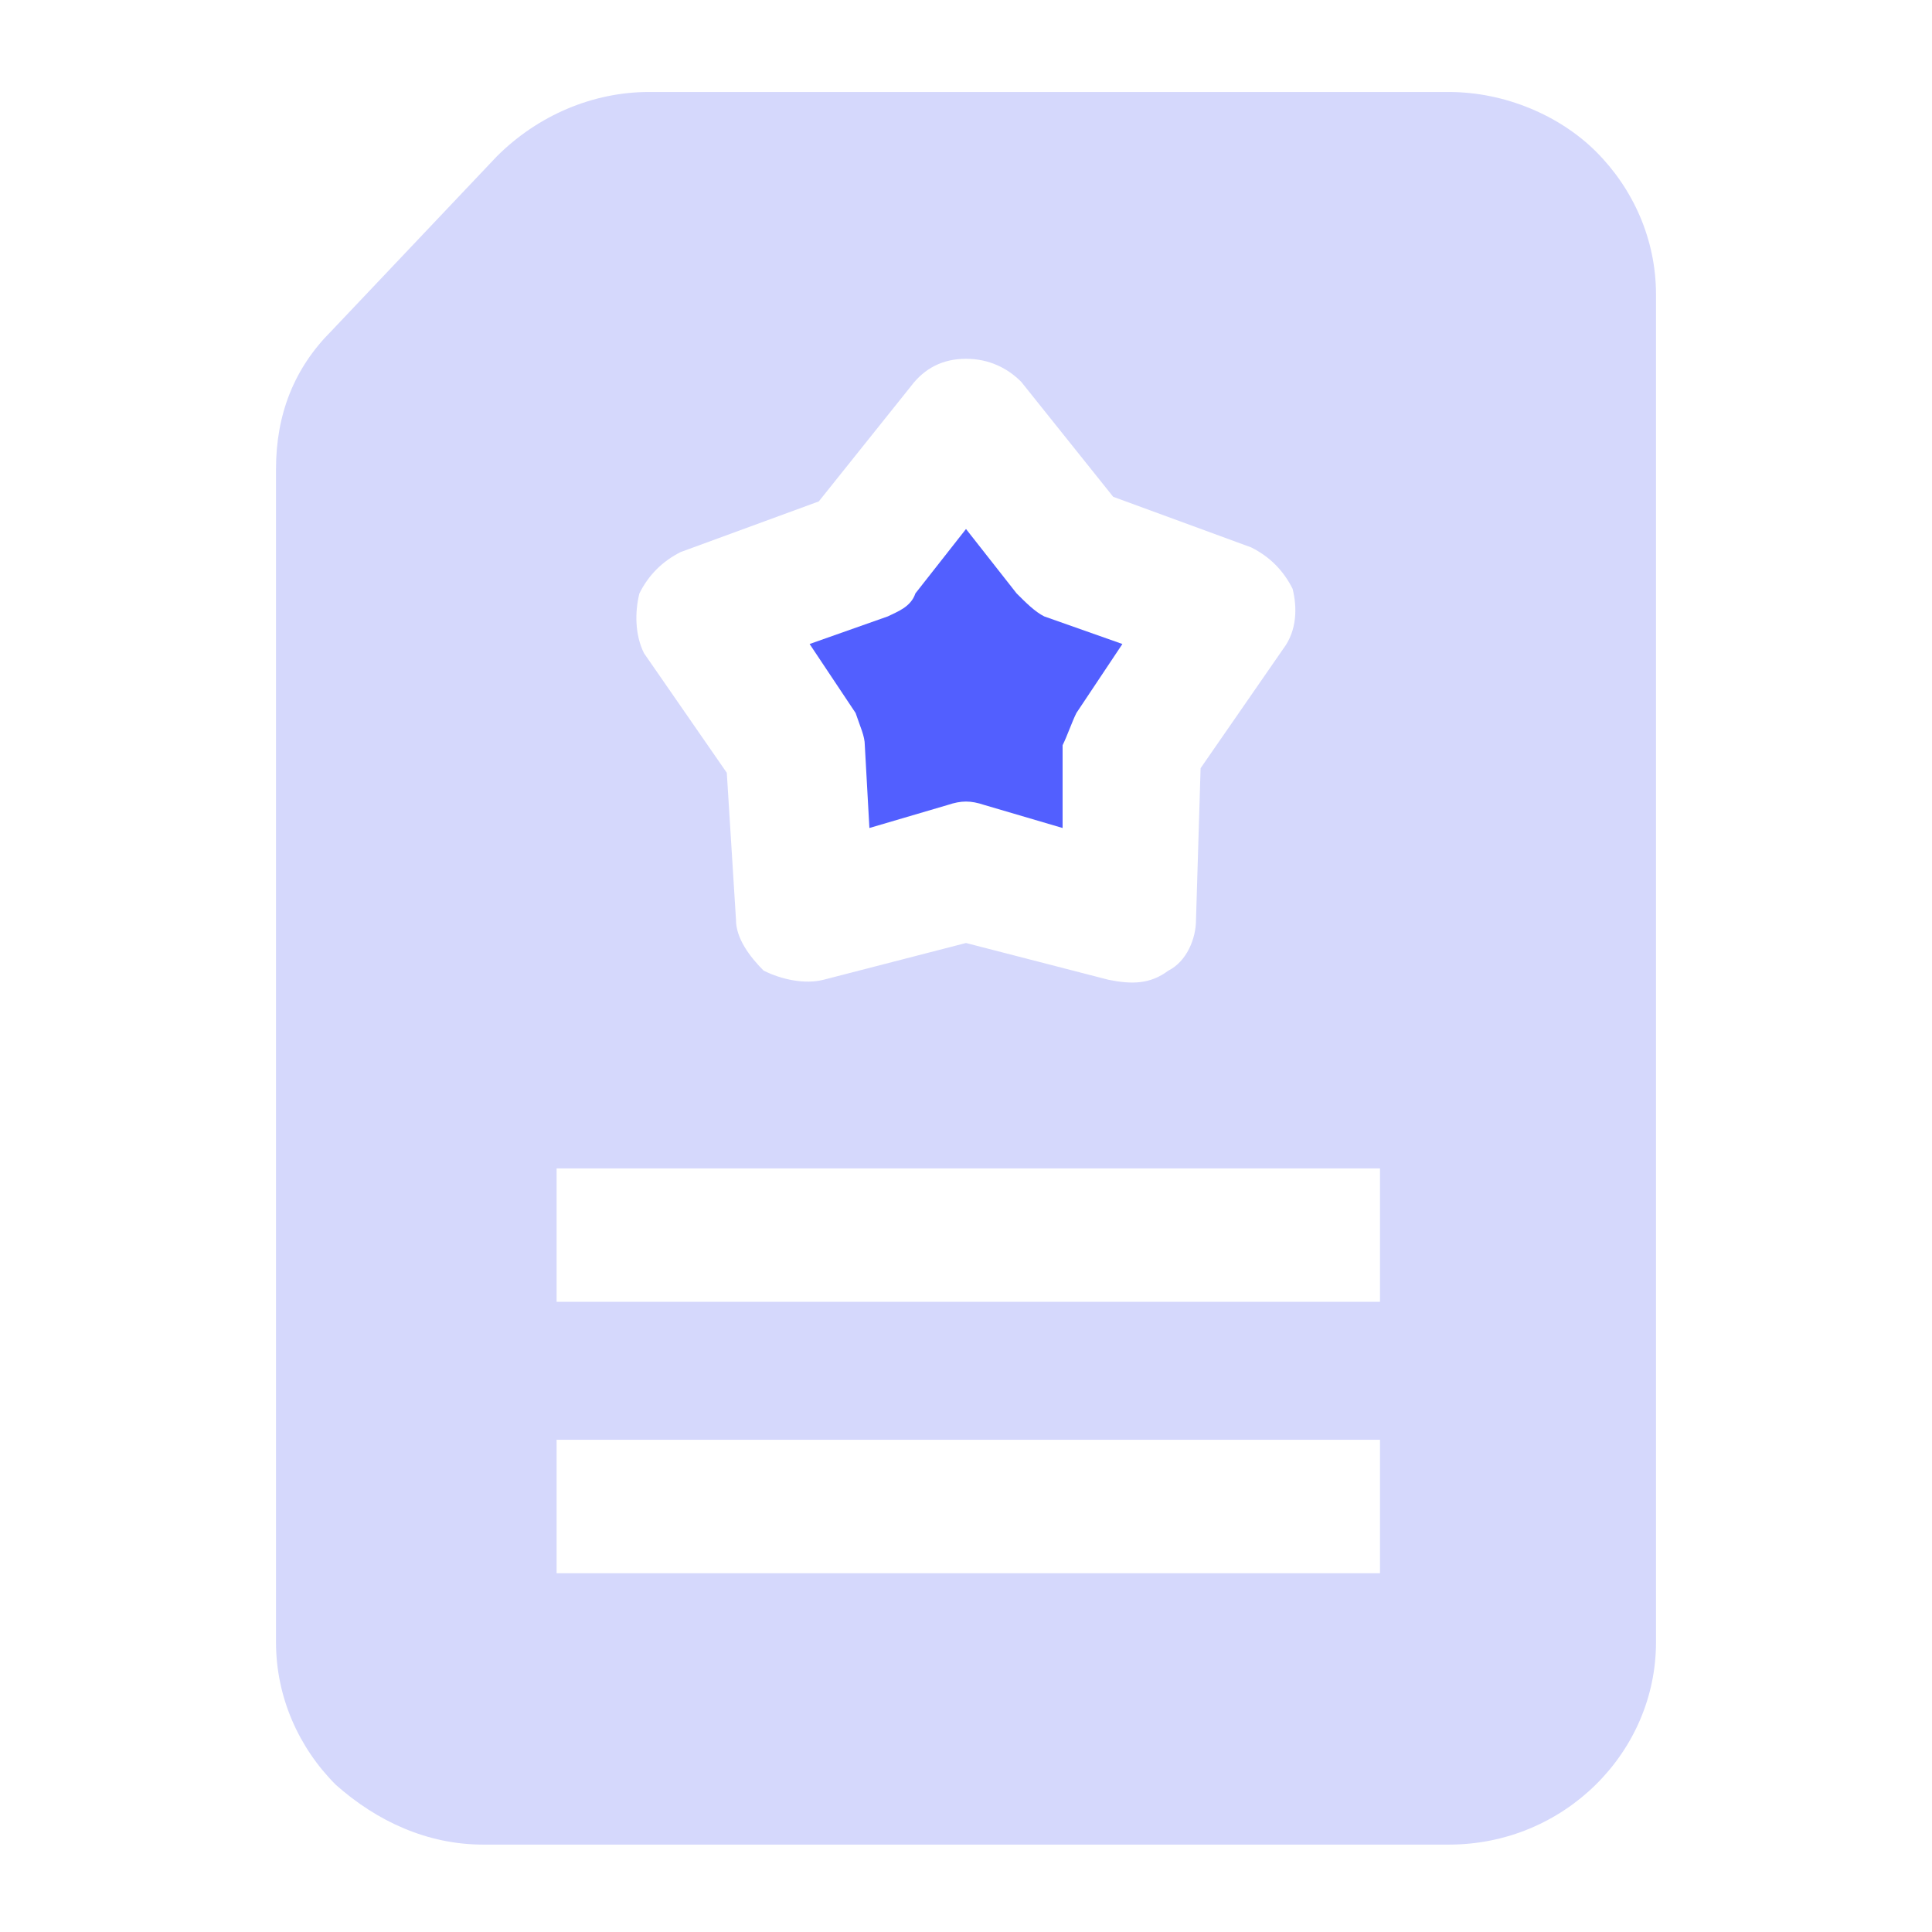 <?xml version="1.0" encoding="utf-8"?>
<!-- Generator: Adobe Illustrator 27.8.1, SVG Export Plug-In . SVG Version: 6.00 Build 0)  -->
<svg version="1.1" id="a" xmlns="http://www.w3.org/2000/svg" xmlns:xlink="http://www.w3.org/1999/xlink" x="0px" y="0px"
	 width="42px" height="42px" viewBox="0 0 42 42" enable-background="new 0 0 42 42" xml:space="preserve">
<path fill-rule="evenodd" clip-rule="evenodd" fill="#525FFF" d="M18.6,15.5l-1-1.5l1.7-0.6c0.2-0.1,0.5-0.2,0.6-0.5l1.1-1.4
	l1.1,1.4c0.2,0.2,0.4,0.4,0.6,0.5l1.7,0.6l-1,1.5c-0.1,0.2-0.2,0.5-0.3,0.7L23.1,18l-1.7-0.5c-0.3-0.1-0.5-0.1-0.8,0L18.9,18
	l-0.1-1.8C18.8,16,18.7,15.8,18.6,15.5L18.6,15.5L18.6,15.5z"/>
<path fill-rule="evenodd" clip-rule="evenodd" fill="#D5D8FC" d="M34.7,3.3c-0.8-0.8-2-1.3-3.2-1.3H14.1c-1.2,0-2.4,0.5-3.3,1.4
	L7.2,7.2C6.4,8,6,9,6,10.2v25.5c0,1.2,0.5,2.3,1.3,3.1c0.9,0.8,2,1.3,3.2,1.3h21c2.5,0,4.5-2,4.5-4.4V6.4C36,5.2,35.5,4.1,34.7,3.3
	L34.7,3.3L34.7,3.3z M13.9,12.9c0.2-0.4,0.5-0.7,0.9-0.9l3-1.1l2-2.5C20.1,8,20.5,7.8,21,7.8c0.5,0,0.9,0.2,1.2,0.5l2,2.5l3,1.1
	c0.4,0.2,0.7,0.5,0.9,0.9c0.1,0.4,0.1,0.9-0.2,1.3l-1.8,2.6L26,20c0,0.4-0.2,0.9-0.6,1.1c-0.4,0.3-0.8,0.3-1.3,0.2L21,20.5l-3.1,0.8
	c-0.4,0.1-0.9,0-1.3-0.2C16.3,20.8,16,20.4,16,20l-0.2-3.2l-1.8-2.6C13.8,13.8,13.8,13.3,13.9,12.9L13.9,12.9L13.9,12.9z M30,34.2
	H12.1v-2.9H30C30,31.2,30,34.2,30,34.2z M30,28.3H12.1v-2.9H30C30,25.4,30,28.3,30,28.3z"/>
</svg>
